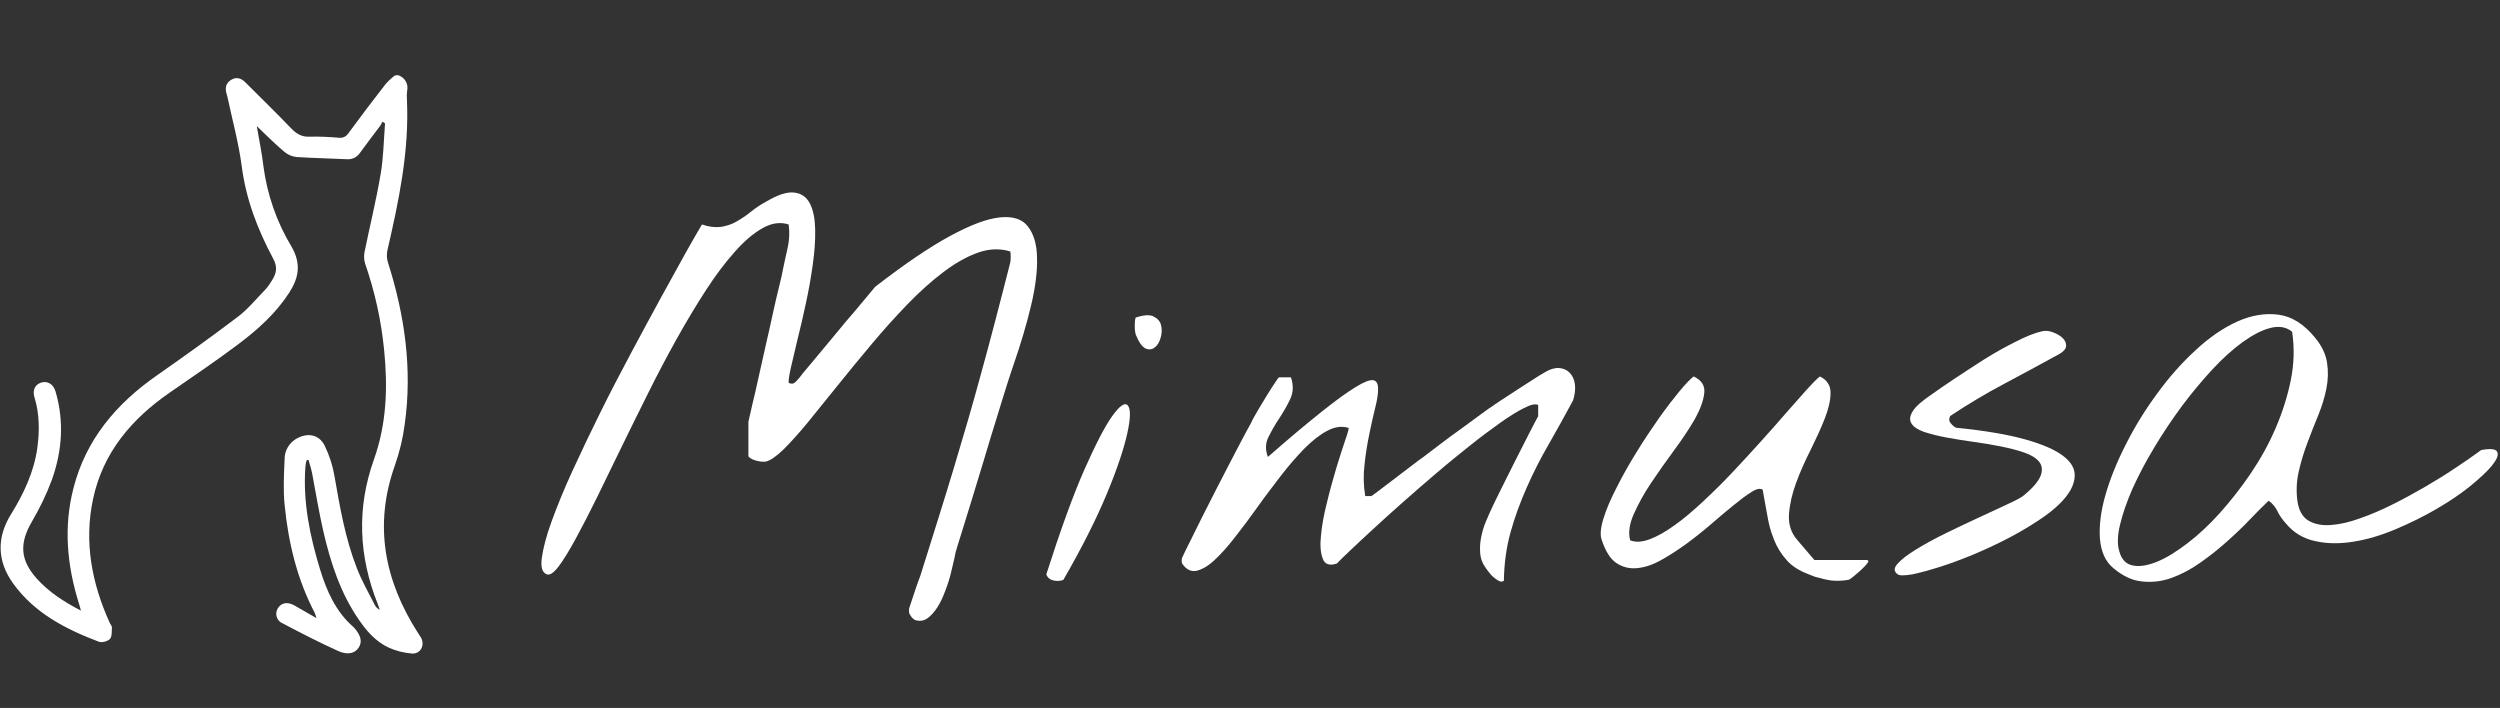 <svg version="1.1" id="Grupo_de_vídeos_1" xmlns="http://www.w3.org/2000/svg" xmlns:xlink="http://www.w3.org/1999/xlink" x="0px" y="0px" viewBox="0 0 1130.4 320.1" style="enable-background:new 0 0 1130.4 320.1;" xml:space="preserve">
<rect x="0" y="0" width="1130.4" height="320.1" fill="#333333" stroke="none"/>
<style type="text/css">
	.st0{enable-background:new    ;}
	.st1{fill:#FFFFFF;}
</style>
<g class="st0">
	<path class="st1" d="M411.2,277.4c-0.1-0.1-0.2-0.5-0.2-1.3s0.1-1.2,0.2-1.4c0.1-0.4,0.4-1.3,0.9-2.7c0.5-1.4,1-3,1.6-4.8
		c0.6-1.7,1.1-3.4,1.7-4.9s0.9-2.4,1-2.8c2.9-9.3,5.6-17.9,8.1-25.8c2.5-7.9,4.8-15.6,7-22.8c2.2-7.3,4.3-14.4,6.3-21.3
		c2-6.9,4-14.1,6-21.4c2-7.3,4.1-15,6.2-23.1c2.1-8.1,4.4-16.9,6.8-26.4c0.1-0.5,0.2-1.4,0.2-2.6c0-1.3-0.1-2.1-0.2-2.4
		c-4.5-1.4-9.4-1.3-14.5,0.5c-5.1,1.8-10.3,4.7-15.7,8.8c-5.3,4-10.8,8.9-16.3,14.6c-5.5,5.7-10.9,11.7-16.1,17.9
		c-5.2,6.2-10.3,12.4-15.2,18.5c-4.9,6.1-9.4,11.7-13.5,16.7c-4.1,5-7.8,9.1-11.1,12.4c-3.3,3.2-6,5.1-8.1,5.6
		c-0.6,0.1-1.4,0.1-2.3,0c-0.9-0.1-1.8-0.3-2.7-0.6c-0.9-0.3-1.6-0.6-2.1-1c-0.6-0.4-0.8-0.7-0.8-1.1v-15.3c0.4-1.7,1-4.3,1.8-7.9
		c0.9-3.6,1.8-7.7,2.8-12.2c1-4.5,2.1-9.3,3.2-14.3c1.2-5,2.2-9.8,3.2-14.3c1-4.5,1.9-8.5,2.8-12.1c0.9-3.5,1.5-6.2,1.8-8
		c0.7-3.5,1.5-6.9,2.2-10.1s0.9-6.7,0.4-10.3c-3.7-1.2-7.6-0.7-11.7,1.6c-4.1,2.3-8.3,5.8-12.6,10.7c-4.3,4.8-8.7,10.6-13.1,17.4
		c-4.4,6.8-8.8,14.1-13.2,22c-4.4,7.9-8.7,16-12.9,24.5c-4.2,8.4-8.3,16.7-12.2,24.7c-3.9,8.1-7.6,15.7-11.1,22.8
		c-3.5,7.1-6.7,13.3-9.6,18.6c-2.9,5.3-5.4,9.4-7.6,12.3c-2.2,2.9-4,4.1-5.3,3.6c-2.1-0.7-2.9-3.2-2.3-7.5c0.6-4.3,2-9.8,4.4-16.4
		s5.5-14.3,9.4-22.8c3.9-8.5,8.1-17.3,12.6-26.4c4.5-9.1,9.2-18.1,14-27.1c4.8-9,9.3-17.3,13.5-25c4.2-7.7,8-14.5,11.2-20.3
		c3.3-5.8,5.7-10.1,7.3-12.7c3.2,1.1,6,1.4,8.5,1.1c2.5-0.4,4.8-1.1,6.9-2.3c2.1-1.2,4.3-2.6,6.4-4.3c2.1-1.7,4.4-3.3,7-4.7
		c5.5-3.3,9.9-4.7,13.1-4.2c3.2,0.4,5.5,2.1,7,5.1c1.5,3,2.2,6.9,2.3,11.7c0.1,4.9-0.3,10.1-1.1,15.8c-0.8,5.7-1.8,11.5-3.1,17.4
		c-1.3,6-2.5,11.4-3.8,16.4c-1.2,5-2.2,9.3-3,12.8c-0.8,3.6-1.1,5.8-1,6.8c1.2,0.6,2.2,0.5,3-0.3c0.8-0.8,1.5-1.5,2.1-2.3
		c0.5-0.7,1.6-2.1,3.4-4.2c1.8-2.1,3.8-4.5,6.1-7.3c2.3-2.8,4.7-5.7,7.4-8.9c2.6-3.2,5.1-6.2,7.5-8.9c2.3-2.8,4.4-5.2,6.1-7.3
		c1.7-2.1,2.9-3.5,3.5-4.2c13.4-10.4,24.7-18,33.9-23c9.2-5,16.7-7.8,22.5-8.4c5.8-0.6,10,0.7,12.6,4c2.6,3.3,4.1,7.9,4.2,14.1
		c0.2,6.1-0.7,13.4-2.7,21.8c-2,8.4-4.7,17.5-8.1,27.3c-0.5,1.3-1.4,4.2-2.8,8.5c-1.4,4.3-2.9,9.4-4.7,15.2
		c-1.8,5.8-3.7,11.9-5.6,18.4c-2,6.5-3.8,12.6-5.6,18.4c-1.8,5.8-3.3,10.8-4.7,15.2c-1.4,4.3-2.2,7.2-2.6,8.5c0,0.1-0.2,1.1-0.6,2.9
		c-0.4,1.8-0.9,3.9-1.5,6.4c-0.6,2.5-1.4,5.1-2.5,7.9c-1,2.8-2.2,5.4-3.6,7.6c-1.4,2.2-2.9,3.9-4.6,5.1c-1.7,1.2-3.6,1.4-5.7,0.7
		c-0.2-0.1-0.7-0.5-1.3-1.1C411.7,278.2,411.3,277.8,411.2,277.4z"></path>
	<path class="st1" d="M473.1,259.7c6.3-19.7,12-35.5,17.1-47.1c5.2-11.7,9.4-19.9,12.8-24.6c3.4-4.7,5.7-6.2,7-4.6
		c1.3,1.6,1.2,5.8-0.3,12.6c-1.5,6.8-4.5,15.9-9.2,27.2c-4.7,11.3-11.2,24.3-19.7,39c-1.2,0.5-2.7,0.6-4.3,0.3
		C474.9,262.2,473.7,261.3,473.1,259.7z M513.5,151.2c-0.1-0.4-0.2-0.9-0.3-1.6c-0.1-0.7-0.1-1.5-0.1-2.3c0-0.8,0-1.6,0.1-2.3
		c0.1-0.7,0.2-1.2,0.3-1.4c3.6-1.2,6.3-1.4,8.1-0.5c1.8,0.9,3,2.2,3.4,4c0.4,1.7,0.4,3.6-0.2,5.6s-1.4,3.5-2.7,4.4
		c-1.2,1-2.6,1.1-4.1,0.5C516.4,156.8,514.9,154.7,513.5,151.2z"></path>
	<path class="st1" d="M669.3,250.3c-0.2-2.4-0.1-4.8,0.4-7.3c0.5-2.5,1.2-4.9,2.2-7.3c1-2.4,2-4.6,2.9-6.5c0.7-1.6,2.1-4.3,4-8.2
		c1.9-3.9,4-8,6.2-12.4s4.3-8.5,6.3-12.4c2-3.9,3.4-6.6,4.2-8v-5.1c-1.2-0.6-3.3-0.2-6.4,1.4c-3,1.5-6.6,3.7-10.8,6.7
		c-4.2,3-8.8,6.4-13.8,10.4c-5,4-10.1,8.1-15.2,12.5c-5.1,4.3-10.1,8.7-15.1,13.1c-5,4.4-9.5,8.5-13.5,12.2c-4.1,3.7-7.5,7-10.4,9.7
		c-2.9,2.7-4.8,4.6-5.8,5.7c-3.3,1.1-5.5,0.4-6.4-2.2c-1-2.5-1.3-6-0.8-10.5c0.4-4.5,1.3-9.4,2.7-14.9c1.3-5.5,2.8-10.7,4.2-15.5
		c1.5-4.9,2.8-9,4-12.5c1.2-3.4,1.7-5.3,1.6-5.7c-3.1-1-6.3-0.5-9.7,1.3c-3.4,1.8-6.8,4.5-10.3,8c-3.5,3.6-7.1,7.7-10.7,12.4
		c-3.6,4.7-7.2,9.4-10.6,14.2c-3.4,4.8-6.8,9.3-10.1,13.5c-3.3,4.3-6.4,7.7-9.3,10.4c-2.9,2.7-5.6,4.2-8.1,4.8
		c-2.5,0.5-4.7-0.6-6.5-3.3c-0.1-0.2-0.2-0.7-0.2-1.3c0-0.6,0.1-1,0.2-1.3c0.7-1.6,1.9-4,3.5-7.2c1.6-3.2,3.4-6.9,5.4-10.9
		c2-4,4.2-8.2,6.4-12.6c2.3-4.4,4.4-8.6,6.5-12.6c2.1-4,4-7.6,5.6-10.7c1.7-3.1,2.9-5.5,3.8-7c0.7-1.6,1.8-3.5,3.2-5.9
		c1.4-2.3,2.8-4.6,4.1-6.8c1.4-2.2,2.5-4,3.6-5.6c1-1.6,1.6-2.3,1.8-2.3h5.3c1.2,3.5,1.1,6.7-0.3,9.8c-1.4,3-3.1,5.9-5,8.8
		c-1.9,2.8-3.5,5.7-4.9,8.5c-1.4,2.8-1.4,5.8-0.2,8.9c9.9-8.7,18.1-15.5,24.5-20.6c6.4-5.1,11.4-8.7,15.2-11
		c3.7-2.3,6.4-3.3,7.8-3.1c1.5,0.2,2.2,1.4,2.3,3.5c0.1,2.1-0.3,5-1.2,8.6c-0.9,3.6-1.8,7.6-2.7,12c-0.9,4.4-1.7,9-2.2,13.9
		c-0.6,4.9-0.5,9.7,0.3,14.4h2.8c0.9-0.6,2.4-1.7,4.6-3.4c2.2-1.7,4.6-3.5,7.1-5.4c2.5-1.9,4.9-3.7,7.1-5.4c2.2-1.7,3.7-2.8,4.6-3.4
		c1.7-1.3,4.2-3.2,7.5-5.7c3.3-2.5,6.5-4.9,9.9-7.3c3.3-2.4,6.3-4.6,9-6.6c2.7-2,4.4-3.2,5-3.5c0.6-0.5,2-1.4,4.1-2.8
		c2.1-1.4,4.4-2.9,6.9-4.5c2.5-1.6,4.9-3.2,7.3-4.7c2.3-1.5,4.1-2.6,5.2-3.2c2.3-1.4,4.5-2.1,6.4-2c2,0.1,3.6,0.8,4.9,2.1
		c1.3,1.3,2.1,3,2.4,5.2c0.3,2.2,0,4.7-0.8,7.3c-3.7,6.9-7.4,13.5-11.1,20c-3.7,6.4-7,12.9-9.9,19.5c-2.9,6.6-5.4,13.3-7.3,20.2
		c-1.9,6.9-2.9,14.2-3,21.9c-0.7,0.5-1.5,0.5-2.4,0c-0.9-0.5-1.7-1.1-2.5-1.8c-0.8-0.7-1.8-1.9-2.9-3.4
		C670.4,255,669.5,252.7,669.3,250.3z"></path>
	<path class="st1" d="M817.9,259.7c-4.3-1.6-7.7-3.7-10.1-6.5c-2.5-2.8-4.4-5.9-5.7-9.3c-1.4-3.4-2.4-7.1-3-10.9
		c-0.7-3.9-1.4-7.7-2.1-11.6c-1.1-0.7-2.8-0.4-5.1,1.1c-2.3,1.4-4.9,3.4-8,5.9c-3.1,2.5-6.4,5.3-10.1,8.5c-3.7,3.2-7.5,6.2-11.3,9
		c-3.9,2.8-7.7,5.3-11.5,7.4c-3.8,2.1-7.4,3.3-10.9,3.6c-3.4,0.3-6.5-0.5-9.2-2.3c-2.7-1.8-4.9-5.2-6.6-10.3
		c-0.9-2.3-0.6-5.5,0.7-9.8c1.3-4.2,3.3-8.9,6-14.1c2.6-5.2,5.6-10.5,9-16c3.4-5.5,6.8-10.6,10.1-15.3c3.4-4.8,6.5-8.8,9.3-12.2
		c2.8-3.4,5-5.6,6.4-6.7c3.6,1.7,5.2,4.2,4.8,7.6c-0.4,3.4-1.8,7.2-4.2,11.6c-2.5,4.3-5.6,9-9.3,14c-3.7,5-7.2,10-10.5,14.9
		c-3.3,4.9-5.9,9.7-7.9,14.2c-2,4.5-2.5,8.5-1.6,11.8c2.5,1,5.4,0.8,8.9-0.5c3.5-1.3,7.3-3.5,11.3-6.4c4.1-2.9,8.3-6.5,12.8-10.7
		c4.5-4.2,8.9-8.5,13.3-13.2c4.4-4.6,8.6-9.3,12.8-13.9c4.2-4.6,8-9,11.5-13c3.5-4,6.6-7.5,9.2-10.4c2.6-2.9,4.6-4.9,6-6
		c3.2,1.6,4.8,4,4.8,7.4c0,3.4-0.9,7.3-2.6,11.6c-1.7,4.4-3.9,9.1-6.4,14.2c-2.6,5.1-4.8,10.1-6.6,15c-1.8,4.9-2.9,9.7-3.2,14.2
		c-0.3,4.5,1,8.4,3.8,11.6l7.7,9h23.4c1.1,0,1.3,0.5,0.6,1.4c-0.7,0.9-1.6,1.9-2.8,3c-1.2,1.1-2.4,2.1-3.6,3.1c-1.2,1-1.9,1.4-2,1.4
		c-2,0.4-3.7,0.5-5.2,0.5s-2.9-0.1-4.3-0.4c-1.4-0.2-2.8-0.6-4.1-1C821,261,819.5,260.4,817.9,259.7z"></path>
	<path class="st1" d="M858.1,259.7c-1.8-1.2-1.9-2.8-0.1-4.8c1.8-2,4.6-4.2,8.6-6.6c3.9-2.4,8.5-4.9,13.6-7.4
		c5.2-2.5,10.2-4.9,15-7.1c4.8-2.2,9.1-4.2,12.9-6c3.7-1.7,6.1-3,7.1-3.9c4.1-3.4,6.5-6.3,7.5-8.8c0.9-2.5,0.7-4.5-0.6-6.2
		c-1.3-1.7-3.5-3.1-6.6-4.2c-3.1-1.1-6.7-2-10.6-2.8c-3.9-0.8-8.1-1.5-12.5-2.1c-4.4-0.6-8.6-1.3-12.4-2s-7.2-1.6-10-2.5
		c-2.8-1-4.7-2.2-5.7-3.8c-1-1.6-0.8-3.4,0.6-5.6c1.3-2.2,4.4-4.8,9-7.9c2.2-1.6,5.4-3.8,9.6-6.6c4.2-2.8,8.7-5.7,13.5-8.8
		c4.8-3,9.6-5.7,14.4-8.1c4.7-2.4,8.7-4,11.9-4.7c1.6-0.4,3.3-0.2,5.1,0.5c1.8,0.7,3.2,1.5,4.3,2.6c1.1,1.1,1.6,2.3,1.5,3.6
		c-0.1,1.3-1.2,2.5-3.1,3.6c-8.6,4.7-16.9,9.2-25,13.5c-8.1,4.3-16.2,9.1-24.3,14.5c-0.6,1.2-0.6,2.3,0.2,3.2
		c0.7,0.9,1.5,1.6,2.4,2.1c13.1,1.3,23.6,3.1,31.4,5.3c7.8,2.2,13.5,4.7,17,7.4c3.6,2.7,5.3,5.6,5.3,8.8c0,3.1-1.3,6.3-3.8,9.5
		c-2.5,3.2-6,6.4-10.5,9.5c-4.5,3.1-9.4,6.1-14.7,8.9c-5.3,2.8-10.8,5.4-16.5,7.8c-5.6,2.3-10.9,4.3-15.7,5.8
		c-4.8,1.5-8.9,2.6-12.2,3.3C861,260.3,858.9,260.3,858.1,259.7z"></path>
	<path class="st1" d="M955.7,257c-3.7-3-5.7-7.5-6.2-13.4c-0.4-5.9,0.4-12.5,2.5-19.8c2.1-7.3,5.2-15,9.3-23
		c4.1-8.1,8.8-15.7,14.2-23c5.3-7.3,11.1-13.8,17.4-19.6c6.3-5.8,12.6-10.1,18.9-12.9c6.3-2.8,12.5-3.8,18.5-3
		c6,0.8,11.5,4.3,16.4,10.3c3.1,3.7,4.9,7.5,5.5,11.4c0.6,3.9,0.5,7.8-0.3,11.7c-0.8,4-2,8-3.7,12.1c-1.7,4.1-3.3,8.2-4.9,12.5
		c-1.6,4.2-2.9,8.5-3.9,12.9c-1,4.4-1.2,8.8-0.6,13.3c0.6,4.3,2.3,7.3,5,8.9c2.7,1.6,6.1,2.3,10.1,2c4.1-0.3,8.5-1.3,13.4-3.1
		c4.9-1.7,9.9-3.9,14.9-6.4c5-2.5,9.9-5.2,14.7-8c4.8-2.8,9-5.4,12.7-7.9c3.7-2.4,7.8-5.2,12.3-8.5c4.3-0.8,6.7-0.5,7.3,0.9
		s-0.3,3.5-2.5,6.2s-5.6,5.8-10,9.4c-4.5,3.6-9.6,7-15.3,10.3c-5.7,3.3-11.8,6.3-18.2,9c-6.4,2.7-12.7,4.6-18.9,5.6
		c-6.1,1-11.9,1-17.3-0.2c-5.4-1.1-9.9-3.8-13.4-8c-1.6-1.8-2.9-3.6-3.8-5.5c-0.9-1.9-2.2-3.5-4-4.8c-2.3,2.2-5.1,4.9-8.3,8.3
		c-3.2,3.4-6.7,6.7-10.5,10.1c-3.8,3.4-7.8,6.6-12.1,9.6c-4.2,3-8.6,5.3-13,6.9c-4.4,1.6-8.9,2.1-13.4,1.6
		C964.2,262.5,959.9,260.5,955.7,257z M958.3,249.4c1,3.6,3,5.7,6.1,6.3c3.1,0.6,6.7,0,10.9-1.7c4.2-1.7,8.7-4.5,13.7-8.3
		c5-3.8,9.9-8.4,14.7-13.7c4.8-5.4,9.5-11.3,13.9-17.8c4.4-6.5,8.2-13.3,11.3-20.5c3.1-7.2,5.4-14.4,6.9-21.8
		c1.5-7.4,1.7-14.7,0.6-21.9c-2.7-2.2-6-2.7-9.9-1.7c-3.9,1-8,3.2-12.5,6.4c-4.5,3.3-9.1,7.4-13.8,12.5c-4.7,5.1-9.3,10.6-13.7,16.5
		c-4.4,6-8.6,12.2-12.4,18.6c-3.9,6.4-7.1,12.6-9.8,18.5c-2.6,5.9-4.5,11.4-5.7,16.4C957.4,242.2,957.3,246.3,958.3,249.4z"></path>
</g>
<path class="st1" d="M180,34c3,0.9,4.8,4,4.1,7c-0.2,1.4-0.2,2.7-0.1,4.1c1.1,23.3-3.7,45.9-8.9,68.4c-0.3,1.7-0.2,3.5,0.3,5.1
	c7.6,23.9,11.1,48.3,7.6,73.2c-0.8,6.3-2.3,12.5-4.4,18.5c-9.7,27.1-4.8,52.2,10.4,75.9c0.4,0.7,0.9,1.3,1.3,2
	c2,3.5-0.1,7.6-4.1,7.3c-3.6-0.3-7.2-1.2-10.5-2.7c-5.6-2.6-9.7-7.2-13.1-12.1c-8.7-12.4-13.2-26.5-16.5-40.9
	c-1.9-8.4-3.3-16.9-4.9-25.4c-0.4-2.2-1.1-4.3-1.7-6.4h-0.8c-0.3,0.9-0.5,1.9-0.6,2.9c-1.2,16,2,31.4,6.6,46.5
	c3,9.8,7.1,19.2,15.2,26.2c0.1,0.1,0.1,0.1,0.2,0.2c3.1,3.5,3.8,6.4,2.1,9s-4.9,3.5-9.2,1.6c-8.6-3.9-17-8.2-25.3-12.6
	c-2.4-1-3.4-3.8-2.4-6.1c0.1-0.3,0.3-0.6,0.5-0.9c1.6-2.4,4.4-2.7,7.4-1c2.9,1.7,6.2,3.6,9.9,5.7c-0.2-0.8-0.5-1.6-0.8-2.4
	c-8-15.3-11.9-31.7-13.6-48.7c-0.7-7-0.3-14,0-21c0-3.6,2-7,5.1-8.9c5.1-3,10.4-2.2,13,3c2.1,4.3,3.6,8.9,4.4,13.6
	c2.5,14.2,4.9,28.4,10.2,41.9c2.2,5.7,5.3,11.1,8.1,16.6c0.5,0.9,1.2,1.7,2.2,2.1c-0.3-0.9-0.6-1.8-0.9-2.6
	c-8.6-21.6-9.6-43.3-1.7-65.4c5.7-16,6.3-32.6,4.6-49.3c-1.3-13.4-4.2-26.5-8.6-39.2c-0.5-1.7-0.6-3.4-0.3-5.1
	c2.4-11.8,5.3-23.5,7.3-35.3c1.3-7.5,1.4-15.3,2-23l-1.2-0.8c-0.3,0.7-0.6,1.3-1,1.9c-3.1,4.1-6.2,8.2-9.2,12.3
	c-1.3,1.9-3.5,3-5.9,2.8c-7.6-0.4-15.2-0.5-22.7-1c-2.1-0.2-4.1-1.1-5.7-2.5c-4.3-3.6-8.2-7.6-12.3-11.5c1,6,2.3,12,3,18.1
	c1.7,12.9,6,25.3,12.7,36.4c4.5,7.8,3.3,14.1-1,20.8c-6,9.3-14.2,16.7-23,23.3c-10.1,7.6-20.5,14.6-30.9,21.8
	c-17.4,12-30.3,27.2-34.8,48.1c-4.2,19.6-0.6,38.3,7.6,56.3c0.3,0.6,0.9,1.2,0.9,1.9c-0.1,1.7,0.1,4-0.8,5.1s-3.6,1.9-5,1.4
	c-15.1-5.7-29.2-13-38.8-26.3c-7.3-10.1-7.6-20.8-1-31.4c5.8-9.4,10.4-19.2,11.9-30.1c1-7.6,1-15.2-1.3-22.7c-1-3.3,0.2-5.8,3-6.7
	s5.5,0.6,6.5,4c4,13.5,3,27-1.7,40.1c-2.4,6.5-5.5,12.8-9,18.8c-5.7,9.8-5.3,17.3,2.2,25.7c5.4,6,12.1,10.4,20,14.5
	c-0.4-1.6-0.7-2.5-1-3.5c-5.3-17.1-6.9-34.3-2.4-51.8c5.6-22,19.3-38.2,37.8-51.1c12.3-8.6,24.6-17.4,36.6-26.5
	c4.6-3.5,8.3-8.1,12.4-12.3c1.2-1.3,2.2-2.8,3.1-4.3c1.9-3.1,2.5-5.8,0.4-9.7c-7-13.1-12.3-26.8-14.2-41.8
	c-1.4-10.5-4.2-20.7-6.4-31c-0.2-0.8-0.4-1.5-0.6-2.3c-0.6-2.5,0.1-4.5,2.4-5.8s4.4-0.6,6.2,1.2c7,7,14.1,13.9,20.9,21
	c2.4,2.4,4.7,3.8,8.3,3.6c4.4-0.1,8.8,0.1,13.2,0.5c1.7,0.2,3.3-0.6,4.2-2c5.5-7.5,11.1-14.9,16.8-22.2c1.3-1.5,2.7-2.8,4.3-4
	L180,34z"></path>
</svg>
